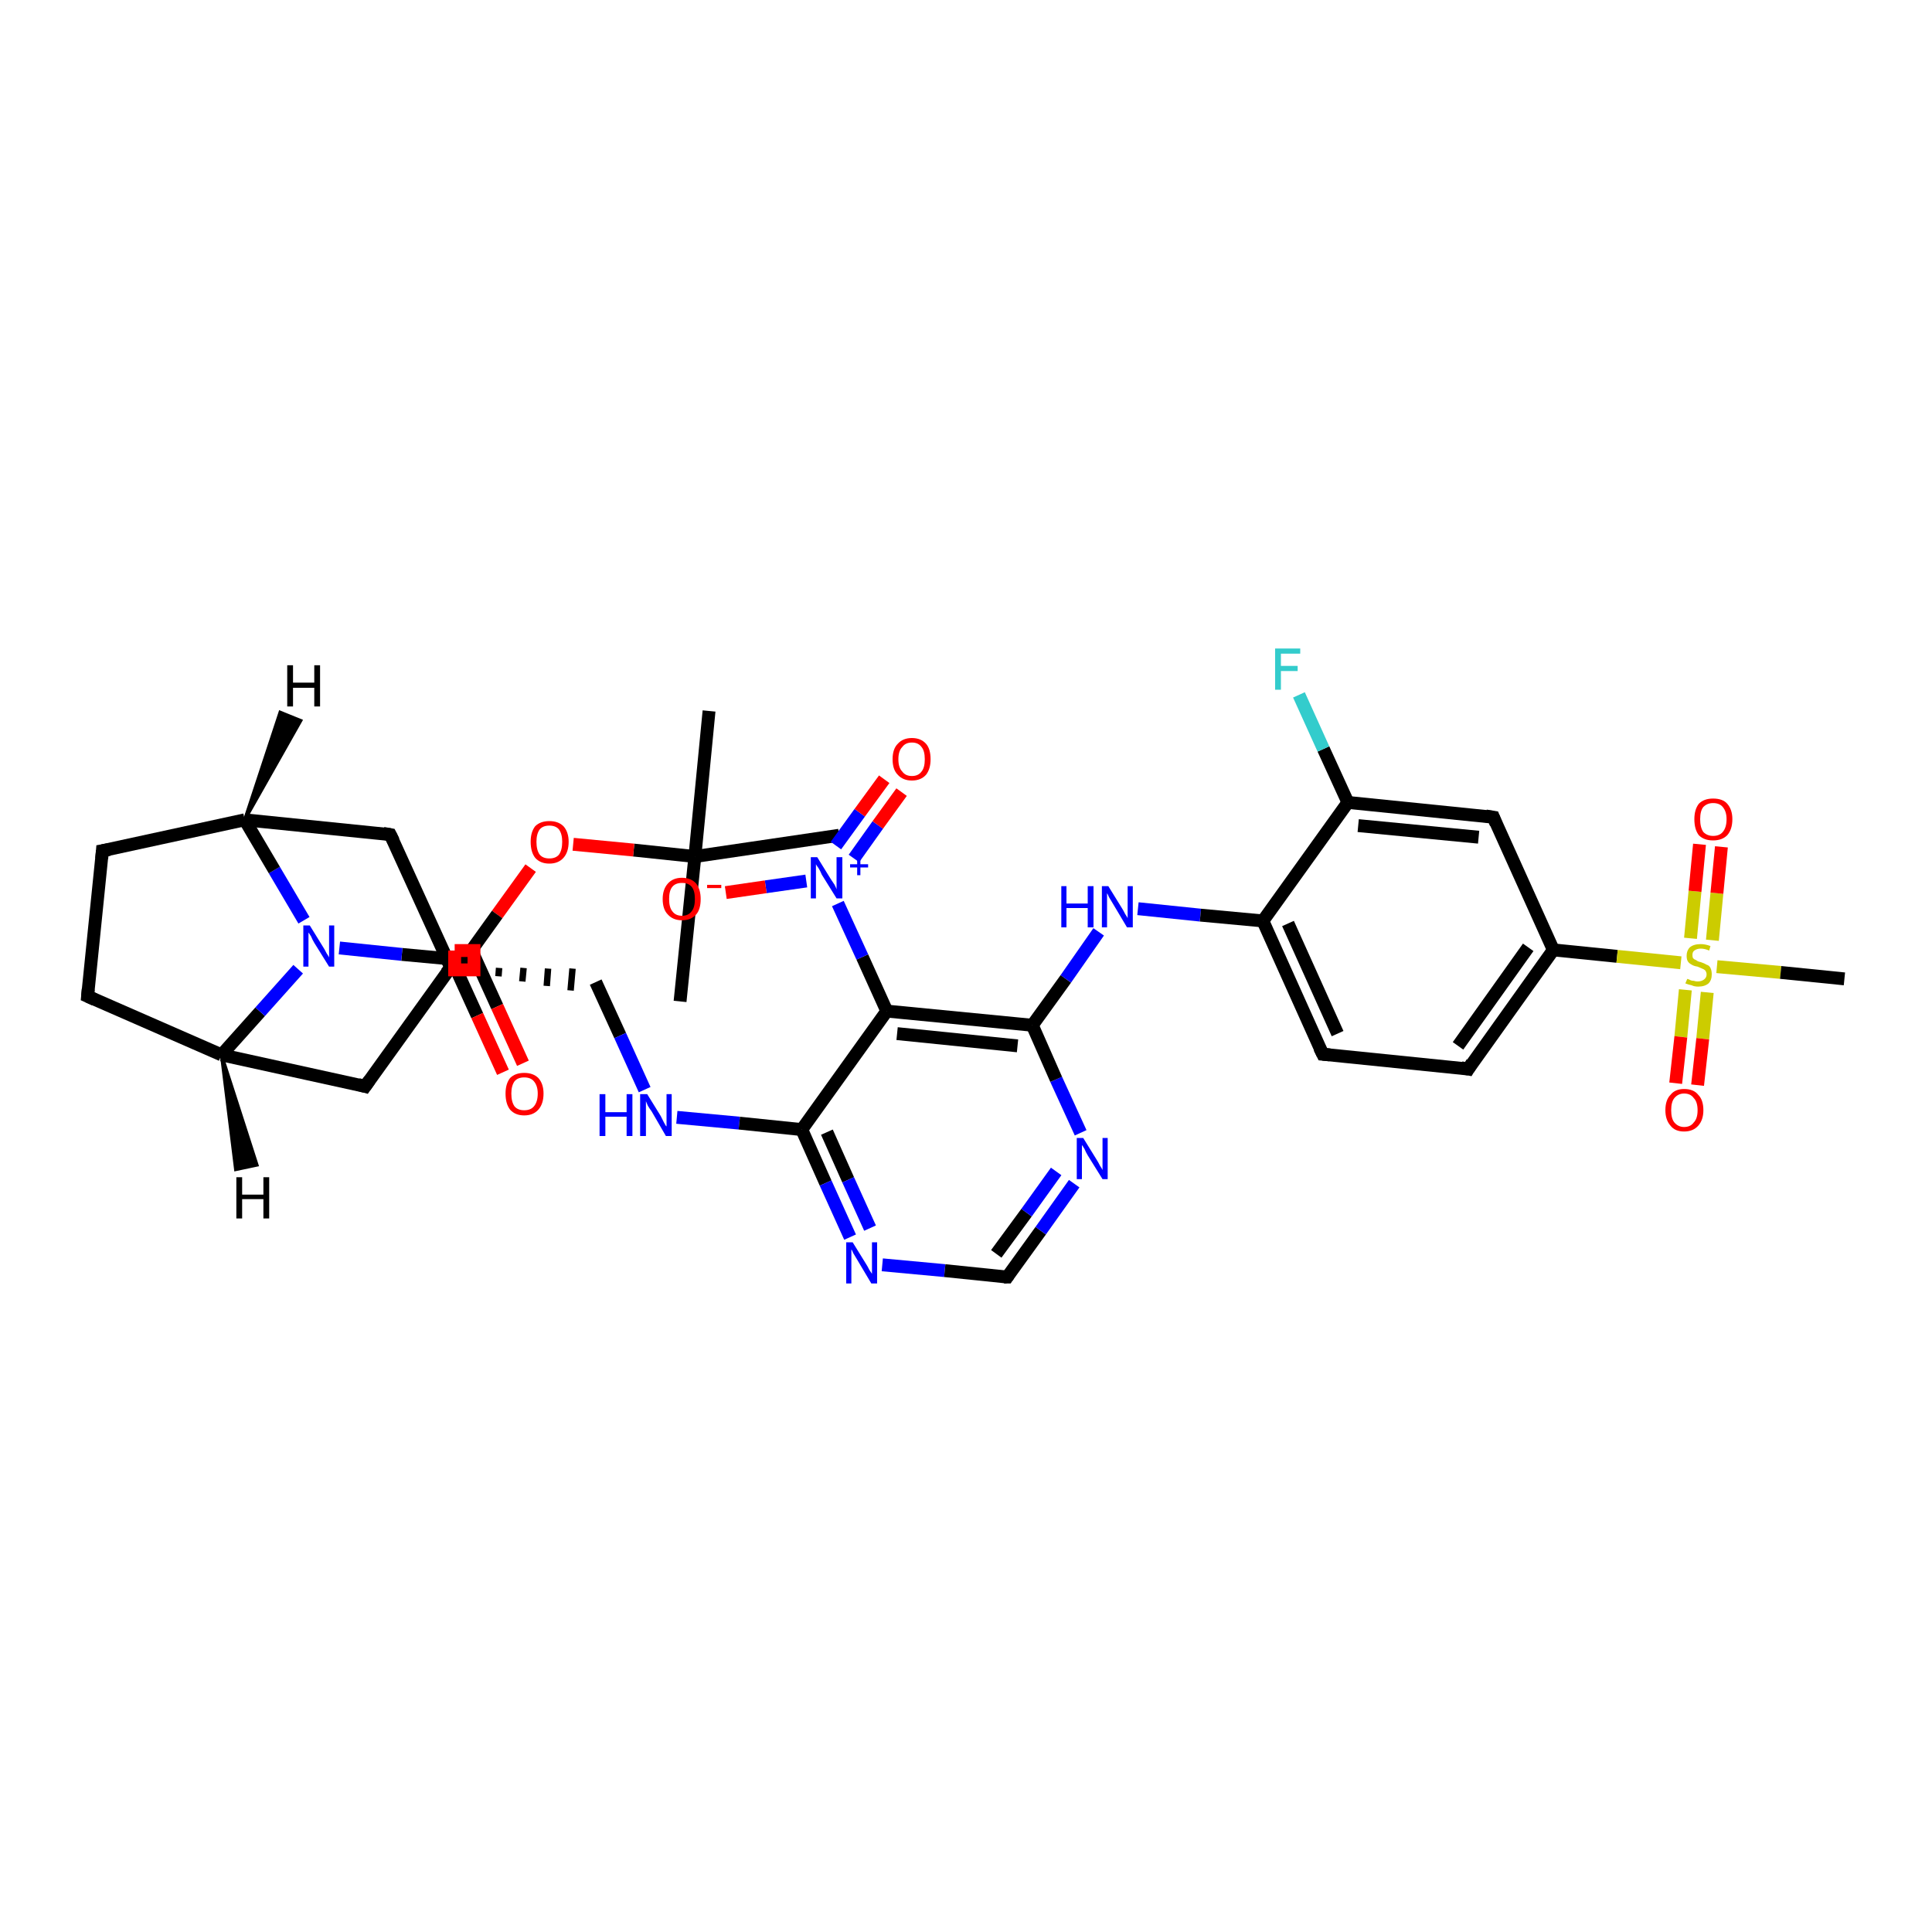 <?xml version='1.0' encoding='iso-8859-1'?>
<svg version='1.1' baseProfile='full'
              xmlns='http://www.w3.org/2000/svg'
                      xmlns:rdkit='http://www.rdkit.org/xml'
                      xmlns:xlink='http://www.w3.org/1999/xlink'
                  xml:space='preserve'
width='300px' height='300px' viewBox='0 0 300 300'>
<!-- END OF HEADER -->
<rect style='opacity:1.0;fill:#FFFFFF;stroke:none' width='300.0' height='300.0' x='0.0' y='0.0'> </rect>
<path class='bond-0 atom-0 atom-1' d='M 110.1,110.4 L 107.9,133.0' style='fill:none;fill-rule:evenodd;stroke:#000000;stroke-width:2.0px;stroke-linecap:butt;stroke-linejoin:miter;stroke-opacity:1' />
<path class='bond-1 atom-1 atom-2' d='M 107.9,133.0 L 105.6,155.5' style='fill:none;fill-rule:evenodd;stroke:#000000;stroke-width:2.0px;stroke-linecap:butt;stroke-linejoin:miter;stroke-opacity:1' />
<path class='bond-2 atom-1 atom-3' d='M 107.9,133.0 L 130.3,129.7' style='fill:none;fill-rule:evenodd;stroke:#000000;stroke-width:2.0px;stroke-linecap:butt;stroke-linejoin:miter;stroke-opacity:1' />
<path class='bond-3 atom-1 atom-4' d='M 107.9,133.0 L 98.4,132.0' style='fill:none;fill-rule:evenodd;stroke:#000000;stroke-width:2.0px;stroke-linecap:butt;stroke-linejoin:miter;stroke-opacity:1' />
<path class='bond-3 atom-1 atom-4' d='M 98.4,132.0 L 89.0,131.1' style='fill:none;fill-rule:evenodd;stroke:#FF0000;stroke-width:2.0px;stroke-linecap:butt;stroke-linejoin:miter;stroke-opacity:1' />
<path class='bond-4 atom-4 atom-5' d='M 82.4,134.8 L 77.2,142.0' style='fill:none;fill-rule:evenodd;stroke:#FF0000;stroke-width:2.0px;stroke-linecap:butt;stroke-linejoin:miter;stroke-opacity:1' />
<path class='bond-4 atom-4 atom-5' d='M 77.2,142.0 L 72.1,149.1' style='fill:none;fill-rule:evenodd;stroke:#000000;stroke-width:2.0px;stroke-linecap:butt;stroke-linejoin:miter;stroke-opacity:1' />
<path class='bond-5 atom-5 atom-6' d='M 70.1,148.9 L 74.1,157.7' style='fill:none;fill-rule:evenodd;stroke:#000000;stroke-width:2.0px;stroke-linecap:butt;stroke-linejoin:miter;stroke-opacity:1' />
<path class='bond-5 atom-5 atom-6' d='M 74.1,157.7 L 78.1,166.5' style='fill:none;fill-rule:evenodd;stroke:#FF0000;stroke-width:2.0px;stroke-linecap:butt;stroke-linejoin:miter;stroke-opacity:1' />
<path class='bond-5 atom-5 atom-6' d='M 73.2,147.5 L 77.2,156.3' style='fill:none;fill-rule:evenodd;stroke:#000000;stroke-width:2.0px;stroke-linecap:butt;stroke-linejoin:miter;stroke-opacity:1' />
<path class='bond-5 atom-5 atom-6' d='M 77.2,156.3 L 81.2,165.1' style='fill:none;fill-rule:evenodd;stroke:#FF0000;stroke-width:2.0px;stroke-linecap:butt;stroke-linejoin:miter;stroke-opacity:1' />
<path class='bond-6 atom-5 atom-7' d='M 72.1,149.1 L 62.4,148.2' style='fill:none;fill-rule:evenodd;stroke:#000000;stroke-width:2.0px;stroke-linecap:butt;stroke-linejoin:miter;stroke-opacity:1' />
<path class='bond-6 atom-5 atom-7' d='M 62.4,148.2 L 52.7,147.2' style='fill:none;fill-rule:evenodd;stroke:#0000FF;stroke-width:2.0px;stroke-linecap:butt;stroke-linejoin:miter;stroke-opacity:1' />
<path class='bond-7 atom-7 atom-8' d='M 47.2,142.9 L 42.6,135.1' style='fill:none;fill-rule:evenodd;stroke:#0000FF;stroke-width:2.0px;stroke-linecap:butt;stroke-linejoin:miter;stroke-opacity:1' />
<path class='bond-7 atom-7 atom-8' d='M 42.6,135.1 L 38.0,127.3' style='fill:none;fill-rule:evenodd;stroke:#000000;stroke-width:2.0px;stroke-linecap:butt;stroke-linejoin:miter;stroke-opacity:1' />
<path class='bond-8 atom-8 atom-9' d='M 38.0,127.3 L 15.9,132.1' style='fill:none;fill-rule:evenodd;stroke:#000000;stroke-width:2.0px;stroke-linecap:butt;stroke-linejoin:miter;stroke-opacity:1' />
<path class='bond-9 atom-9 atom-10' d='M 15.9,132.1 L 13.6,154.7' style='fill:none;fill-rule:evenodd;stroke:#000000;stroke-width:2.0px;stroke-linecap:butt;stroke-linejoin:miter;stroke-opacity:1' />
<path class='bond-10 atom-10 atom-11' d='M 13.6,154.7 L 34.4,163.8' style='fill:none;fill-rule:evenodd;stroke:#000000;stroke-width:2.0px;stroke-linecap:butt;stroke-linejoin:miter;stroke-opacity:1' />
<path class='bond-11 atom-11 atom-12' d='M 34.4,163.8 L 56.7,168.7' style='fill:none;fill-rule:evenodd;stroke:#000000;stroke-width:2.0px;stroke-linecap:butt;stroke-linejoin:miter;stroke-opacity:1' />
<path class='bond-12 atom-12 atom-13' d='M 56.7,168.7 L 70.0,150.2' style='fill:none;fill-rule:evenodd;stroke:#000000;stroke-width:2.0px;stroke-linecap:butt;stroke-linejoin:miter;stroke-opacity:1' />
<path class='bond-13 atom-13 atom-14' d='M 73.7,150.9 L 73.8,150.3' style='fill:none;fill-rule:evenodd;stroke:#000000;stroke-width:1.0px;stroke-linecap:butt;stroke-linejoin:miter;stroke-opacity:1' />
<path class='bond-13 atom-13 atom-14' d='M 77.4,151.6 L 77.5,150.3' style='fill:none;fill-rule:evenodd;stroke:#000000;stroke-width:1.0px;stroke-linecap:butt;stroke-linejoin:miter;stroke-opacity:1' />
<path class='bond-13 atom-13 atom-14' d='M 81.1,152.4 L 81.3,150.3' style='fill:none;fill-rule:evenodd;stroke:#000000;stroke-width:1.0px;stroke-linecap:butt;stroke-linejoin:miter;stroke-opacity:1' />
<path class='bond-13 atom-13 atom-14' d='M 84.9,153.1 L 85.1,150.4' style='fill:none;fill-rule:evenodd;stroke:#000000;stroke-width:1.0px;stroke-linecap:butt;stroke-linejoin:miter;stroke-opacity:1' />
<path class='bond-13 atom-13 atom-14' d='M 88.6,153.8 L 88.9,150.4' style='fill:none;fill-rule:evenodd;stroke:#000000;stroke-width:1.0px;stroke-linecap:butt;stroke-linejoin:miter;stroke-opacity:1' />
<path class='bond-14 atom-14 atom-15' d='M 92.5,152.5 L 96.3,160.8' style='fill:none;fill-rule:evenodd;stroke:#000000;stroke-width:2.0px;stroke-linecap:butt;stroke-linejoin:miter;stroke-opacity:1' />
<path class='bond-14 atom-14 atom-15' d='M 96.3,160.8 L 100.1,169.2' style='fill:none;fill-rule:evenodd;stroke:#0000FF;stroke-width:2.0px;stroke-linecap:butt;stroke-linejoin:miter;stroke-opacity:1' />
<path class='bond-15 atom-15 atom-16' d='M 105.1,173.5 L 114.8,174.4' style='fill:none;fill-rule:evenodd;stroke:#0000FF;stroke-width:2.0px;stroke-linecap:butt;stroke-linejoin:miter;stroke-opacity:1' />
<path class='bond-15 atom-15 atom-16' d='M 114.8,174.4 L 124.5,175.4' style='fill:none;fill-rule:evenodd;stroke:#000000;stroke-width:2.0px;stroke-linecap:butt;stroke-linejoin:miter;stroke-opacity:1' />
<path class='bond-16 atom-16 atom-17' d='M 124.5,175.4 L 128.2,183.7' style='fill:none;fill-rule:evenodd;stroke:#000000;stroke-width:2.0px;stroke-linecap:butt;stroke-linejoin:miter;stroke-opacity:1' />
<path class='bond-16 atom-16 atom-17' d='M 128.2,183.7 L 132.0,192.1' style='fill:none;fill-rule:evenodd;stroke:#0000FF;stroke-width:2.0px;stroke-linecap:butt;stroke-linejoin:miter;stroke-opacity:1' />
<path class='bond-16 atom-16 atom-17' d='M 128.4,175.8 L 131.7,183.2' style='fill:none;fill-rule:evenodd;stroke:#000000;stroke-width:2.0px;stroke-linecap:butt;stroke-linejoin:miter;stroke-opacity:1' />
<path class='bond-16 atom-16 atom-17' d='M 131.7,183.2 L 135.1,190.7' style='fill:none;fill-rule:evenodd;stroke:#0000FF;stroke-width:2.0px;stroke-linecap:butt;stroke-linejoin:miter;stroke-opacity:1' />
<path class='bond-17 atom-17 atom-18' d='M 137.0,196.4 L 146.7,197.3' style='fill:none;fill-rule:evenodd;stroke:#0000FF;stroke-width:2.0px;stroke-linecap:butt;stroke-linejoin:miter;stroke-opacity:1' />
<path class='bond-17 atom-17 atom-18' d='M 146.7,197.3 L 156.4,198.3' style='fill:none;fill-rule:evenodd;stroke:#000000;stroke-width:2.0px;stroke-linecap:butt;stroke-linejoin:miter;stroke-opacity:1' />
<path class='bond-18 atom-18 atom-19' d='M 156.4,198.3 L 161.6,191.1' style='fill:none;fill-rule:evenodd;stroke:#000000;stroke-width:2.0px;stroke-linecap:butt;stroke-linejoin:miter;stroke-opacity:1' />
<path class='bond-18 atom-18 atom-19' d='M 161.6,191.1 L 166.8,183.8' style='fill:none;fill-rule:evenodd;stroke:#0000FF;stroke-width:2.0px;stroke-linecap:butt;stroke-linejoin:miter;stroke-opacity:1' />
<path class='bond-18 atom-18 atom-19' d='M 154.7,194.7 L 159.4,188.3' style='fill:none;fill-rule:evenodd;stroke:#000000;stroke-width:2.0px;stroke-linecap:butt;stroke-linejoin:miter;stroke-opacity:1' />
<path class='bond-18 atom-18 atom-19' d='M 159.4,188.3 L 164.0,181.9' style='fill:none;fill-rule:evenodd;stroke:#0000FF;stroke-width:2.0px;stroke-linecap:butt;stroke-linejoin:miter;stroke-opacity:1' />
<path class='bond-19 atom-19 atom-20' d='M 167.8,175.9 L 164.0,167.6' style='fill:none;fill-rule:evenodd;stroke:#0000FF;stroke-width:2.0px;stroke-linecap:butt;stroke-linejoin:miter;stroke-opacity:1' />
<path class='bond-19 atom-19 atom-20' d='M 164.0,167.6 L 160.3,159.2' style='fill:none;fill-rule:evenodd;stroke:#000000;stroke-width:2.0px;stroke-linecap:butt;stroke-linejoin:miter;stroke-opacity:1' />
<path class='bond-20 atom-20 atom-21' d='M 160.3,159.2 L 165.5,152.0' style='fill:none;fill-rule:evenodd;stroke:#000000;stroke-width:2.0px;stroke-linecap:butt;stroke-linejoin:miter;stroke-opacity:1' />
<path class='bond-20 atom-20 atom-21' d='M 165.5,152.0 L 170.6,144.7' style='fill:none;fill-rule:evenodd;stroke:#0000FF;stroke-width:2.0px;stroke-linecap:butt;stroke-linejoin:miter;stroke-opacity:1' />
<path class='bond-21 atom-21 atom-22' d='M 176.7,141.1 L 186.4,142.1' style='fill:none;fill-rule:evenodd;stroke:#0000FF;stroke-width:2.0px;stroke-linecap:butt;stroke-linejoin:miter;stroke-opacity:1' />
<path class='bond-21 atom-21 atom-22' d='M 186.4,142.1 L 196.1,143.0' style='fill:none;fill-rule:evenodd;stroke:#000000;stroke-width:2.0px;stroke-linecap:butt;stroke-linejoin:miter;stroke-opacity:1' />
<path class='bond-22 atom-22 atom-23' d='M 196.1,143.0 L 205.4,163.7' style='fill:none;fill-rule:evenodd;stroke:#000000;stroke-width:2.0px;stroke-linecap:butt;stroke-linejoin:miter;stroke-opacity:1' />
<path class='bond-22 atom-22 atom-23' d='M 200.0,143.4 L 207.7,160.5' style='fill:none;fill-rule:evenodd;stroke:#000000;stroke-width:2.0px;stroke-linecap:butt;stroke-linejoin:miter;stroke-opacity:1' />
<path class='bond-23 atom-23 atom-24' d='M 205.4,163.7 L 228.0,166.0' style='fill:none;fill-rule:evenodd;stroke:#000000;stroke-width:2.0px;stroke-linecap:butt;stroke-linejoin:miter;stroke-opacity:1' />
<path class='bond-24 atom-24 atom-25' d='M 228.0,166.0 L 241.2,147.5' style='fill:none;fill-rule:evenodd;stroke:#000000;stroke-width:2.0px;stroke-linecap:butt;stroke-linejoin:miter;stroke-opacity:1' />
<path class='bond-24 atom-24 atom-25' d='M 226.4,162.4 L 237.3,147.1' style='fill:none;fill-rule:evenodd;stroke:#000000;stroke-width:2.0px;stroke-linecap:butt;stroke-linejoin:miter;stroke-opacity:1' />
<path class='bond-25 atom-25 atom-26' d='M 241.2,147.5 L 251.1,148.5' style='fill:none;fill-rule:evenodd;stroke:#000000;stroke-width:2.0px;stroke-linecap:butt;stroke-linejoin:miter;stroke-opacity:1' />
<path class='bond-25 atom-25 atom-26' d='M 251.1,148.5 L 261.0,149.5' style='fill:none;fill-rule:evenodd;stroke:#CCCC00;stroke-width:2.0px;stroke-linecap:butt;stroke-linejoin:miter;stroke-opacity:1' />
<path class='bond-26 atom-26 atom-27' d='M 266.6,150.1 L 276.5,151.0' style='fill:none;fill-rule:evenodd;stroke:#CCCC00;stroke-width:2.0px;stroke-linecap:butt;stroke-linejoin:miter;stroke-opacity:1' />
<path class='bond-26 atom-26 atom-27' d='M 276.5,151.0 L 286.4,152.0' style='fill:none;fill-rule:evenodd;stroke:#000000;stroke-width:2.0px;stroke-linecap:butt;stroke-linejoin:miter;stroke-opacity:1' />
<path class='bond-27 atom-26 atom-28' d='M 265.9,146.0 L 266.6,138.7' style='fill:none;fill-rule:evenodd;stroke:#CCCC00;stroke-width:2.0px;stroke-linecap:butt;stroke-linejoin:miter;stroke-opacity:1' />
<path class='bond-27 atom-26 atom-28' d='M 266.6,138.7 L 267.3,131.5' style='fill:none;fill-rule:evenodd;stroke:#FF0000;stroke-width:2.0px;stroke-linecap:butt;stroke-linejoin:miter;stroke-opacity:1' />
<path class='bond-27 atom-26 atom-28' d='M 262.5,145.7 L 263.2,138.4' style='fill:none;fill-rule:evenodd;stroke:#CCCC00;stroke-width:2.0px;stroke-linecap:butt;stroke-linejoin:miter;stroke-opacity:1' />
<path class='bond-27 atom-26 atom-28' d='M 263.2,138.4 L 263.9,131.1' style='fill:none;fill-rule:evenodd;stroke:#FF0000;stroke-width:2.0px;stroke-linecap:butt;stroke-linejoin:miter;stroke-opacity:1' />
<path class='bond-28 atom-26 atom-29' d='M 261.7,153.7 L 261.0,161.0' style='fill:none;fill-rule:evenodd;stroke:#CCCC00;stroke-width:2.0px;stroke-linecap:butt;stroke-linejoin:miter;stroke-opacity:1' />
<path class='bond-28 atom-26 atom-29' d='M 261.0,161.0 L 260.2,168.2' style='fill:none;fill-rule:evenodd;stroke:#FF0000;stroke-width:2.0px;stroke-linecap:butt;stroke-linejoin:miter;stroke-opacity:1' />
<path class='bond-28 atom-26 atom-29' d='M 265.1,154.1 L 264.4,161.3' style='fill:none;fill-rule:evenodd;stroke:#CCCC00;stroke-width:2.0px;stroke-linecap:butt;stroke-linejoin:miter;stroke-opacity:1' />
<path class='bond-28 atom-26 atom-29' d='M 264.4,161.3 L 263.6,168.5' style='fill:none;fill-rule:evenodd;stroke:#FF0000;stroke-width:2.0px;stroke-linecap:butt;stroke-linejoin:miter;stroke-opacity:1' />
<path class='bond-29 atom-25 atom-30' d='M 241.2,147.5 L 231.9,126.9' style='fill:none;fill-rule:evenodd;stroke:#000000;stroke-width:2.0px;stroke-linecap:butt;stroke-linejoin:miter;stroke-opacity:1' />
<path class='bond-30 atom-30 atom-31' d='M 231.9,126.9 L 209.3,124.6' style='fill:none;fill-rule:evenodd;stroke:#000000;stroke-width:2.0px;stroke-linecap:butt;stroke-linejoin:miter;stroke-opacity:1' />
<path class='bond-30 atom-30 atom-31' d='M 229.6,130.0 L 210.9,128.2' style='fill:none;fill-rule:evenodd;stroke:#000000;stroke-width:2.0px;stroke-linecap:butt;stroke-linejoin:miter;stroke-opacity:1' />
<path class='bond-31 atom-31 atom-32' d='M 209.3,124.6 L 205.5,116.3' style='fill:none;fill-rule:evenodd;stroke:#000000;stroke-width:2.0px;stroke-linecap:butt;stroke-linejoin:miter;stroke-opacity:1' />
<path class='bond-31 atom-31 atom-32' d='M 205.5,116.3 L 201.7,107.9' style='fill:none;fill-rule:evenodd;stroke:#33CCCC;stroke-width:2.0px;stroke-linecap:butt;stroke-linejoin:miter;stroke-opacity:1' />
<path class='bond-32 atom-20 atom-33' d='M 160.3,159.2 L 137.7,157.0' style='fill:none;fill-rule:evenodd;stroke:#000000;stroke-width:2.0px;stroke-linecap:butt;stroke-linejoin:miter;stroke-opacity:1' />
<path class='bond-32 atom-20 atom-33' d='M 158.0,162.4 L 139.3,160.5' style='fill:none;fill-rule:evenodd;stroke:#000000;stroke-width:2.0px;stroke-linecap:butt;stroke-linejoin:miter;stroke-opacity:1' />
<path class='bond-33 atom-33 atom-34' d='M 137.7,157.0 L 133.9,148.6' style='fill:none;fill-rule:evenodd;stroke:#000000;stroke-width:2.0px;stroke-linecap:butt;stroke-linejoin:miter;stroke-opacity:1' />
<path class='bond-33 atom-33 atom-34' d='M 133.9,148.6 L 130.1,140.3' style='fill:none;fill-rule:evenodd;stroke:#0000FF;stroke-width:2.0px;stroke-linecap:butt;stroke-linejoin:miter;stroke-opacity:1' />
<path class='bond-34 atom-34 atom-35' d='M 132.6,133.3 L 136.3,128.1' style='fill:none;fill-rule:evenodd;stroke:#0000FF;stroke-width:2.0px;stroke-linecap:butt;stroke-linejoin:miter;stroke-opacity:1' />
<path class='bond-34 atom-34 atom-35' d='M 136.3,128.1 L 140.0,123.0' style='fill:none;fill-rule:evenodd;stroke:#FF0000;stroke-width:2.0px;stroke-linecap:butt;stroke-linejoin:miter;stroke-opacity:1' />
<path class='bond-34 atom-34 atom-35' d='M 129.8,131.3 L 133.5,126.2' style='fill:none;fill-rule:evenodd;stroke:#0000FF;stroke-width:2.0px;stroke-linecap:butt;stroke-linejoin:miter;stroke-opacity:1' />
<path class='bond-34 atom-34 atom-35' d='M 133.5,126.2 L 137.3,121.0' style='fill:none;fill-rule:evenodd;stroke:#FF0000;stroke-width:2.0px;stroke-linecap:butt;stroke-linejoin:miter;stroke-opacity:1' />
<path class='bond-35 atom-34 atom-36' d='M 125.2,136.8 L 118.9,137.7' style='fill:none;fill-rule:evenodd;stroke:#0000FF;stroke-width:2.0px;stroke-linecap:butt;stroke-linejoin:miter;stroke-opacity:1' />
<path class='bond-35 atom-34 atom-36' d='M 118.9,137.7 L 112.7,138.6' style='fill:none;fill-rule:evenodd;stroke:#FF0000;stroke-width:2.0px;stroke-linecap:butt;stroke-linejoin:miter;stroke-opacity:1' />
<path class='bond-36 atom-13 atom-37' d='M 70.0,150.2 L 60.6,129.6' style='fill:none;fill-rule:evenodd;stroke:#000000;stroke-width:2.0px;stroke-linecap:butt;stroke-linejoin:miter;stroke-opacity:1' />
<path class='bond-37 atom-11 atom-7' d='M 34.4,163.8 L 40.4,157.1' style='fill:none;fill-rule:evenodd;stroke:#000000;stroke-width:2.0px;stroke-linecap:butt;stroke-linejoin:miter;stroke-opacity:1' />
<path class='bond-37 atom-11 atom-7' d='M 40.4,157.1 L 46.3,150.5' style='fill:none;fill-rule:evenodd;stroke:#0000FF;stroke-width:2.0px;stroke-linecap:butt;stroke-linejoin:miter;stroke-opacity:1' />
<path class='bond-38 atom-33 atom-16' d='M 137.7,157.0 L 124.5,175.4' style='fill:none;fill-rule:evenodd;stroke:#000000;stroke-width:2.0px;stroke-linecap:butt;stroke-linejoin:miter;stroke-opacity:1' />
<path class='bond-39 atom-37 atom-8' d='M 60.6,129.6 L 38.0,127.3' style='fill:none;fill-rule:evenodd;stroke:#000000;stroke-width:2.0px;stroke-linecap:butt;stroke-linejoin:miter;stroke-opacity:1' />
<path class='bond-40 atom-31 atom-22' d='M 209.3,124.6 L 196.1,143.0' style='fill:none;fill-rule:evenodd;stroke:#000000;stroke-width:2.0px;stroke-linecap:butt;stroke-linejoin:miter;stroke-opacity:1' />
<path class='bond-41 atom-8 atom-38' d='M 38.0,127.3 L 43.5,110.6 L 46.7,111.9 Z' style='fill:#000000;fill-rule:evenodd;fill-opacity:1;stroke:#000000;stroke-width:0.5px;stroke-linecap:butt;stroke-linejoin:miter;stroke-opacity:1;' />
<path class='bond-42 atom-11 atom-39' d='M 34.4,163.8 L 39.9,180.9 L 36.6,181.6 Z' style='fill:#000000;fill-rule:evenodd;fill-opacity:1;stroke:#000000;stroke-width:0.5px;stroke-linecap:butt;stroke-linejoin:miter;stroke-opacity:1;' />
<path d='M 72.3,148.8 L 72.1,149.1 L 71.6,149.1' style='fill:none;stroke:#000000;stroke-width:2.0px;stroke-linecap:butt;stroke-linejoin:miter;stroke-opacity:1;' />
<path d='M 17.0,131.9 L 15.9,132.1 L 15.8,133.3' style='fill:none;stroke:#000000;stroke-width:2.0px;stroke-linecap:butt;stroke-linejoin:miter;stroke-opacity:1;' />
<path d='M 13.7,153.6 L 13.6,154.7 L 14.7,155.2' style='fill:none;stroke:#000000;stroke-width:2.0px;stroke-linecap:butt;stroke-linejoin:miter;stroke-opacity:1;' />
<path d='M 55.6,168.4 L 56.7,168.7 L 57.4,167.7' style='fill:none;stroke:#000000;stroke-width:2.0px;stroke-linecap:butt;stroke-linejoin:miter;stroke-opacity:1;' />
<path d='M 69.3,151.1 L 70.0,150.2 L 69.5,149.2' style='fill:none;stroke:#000000;stroke-width:2.0px;stroke-linecap:butt;stroke-linejoin:miter;stroke-opacity:1;' />
<path d='M 155.9,198.3 L 156.4,198.3 L 156.6,198.0' style='fill:none;stroke:#000000;stroke-width:2.0px;stroke-linecap:butt;stroke-linejoin:miter;stroke-opacity:1;' />
<path d='M 204.9,162.7 L 205.4,163.7 L 206.5,163.8' style='fill:none;stroke:#000000;stroke-width:2.0px;stroke-linecap:butt;stroke-linejoin:miter;stroke-opacity:1;' />
<path d='M 226.9,165.8 L 228.0,166.0 L 228.6,165.0' style='fill:none;stroke:#000000;stroke-width:2.0px;stroke-linecap:butt;stroke-linejoin:miter;stroke-opacity:1;' />
<path d='M 232.3,127.9 L 231.9,126.9 L 230.7,126.7' style='fill:none;stroke:#000000;stroke-width:2.0px;stroke-linecap:butt;stroke-linejoin:miter;stroke-opacity:1;' />
<path d='M 61.1,130.6 L 60.6,129.6 L 59.5,129.4' style='fill:none;stroke:#000000;stroke-width:2.0px;stroke-linecap:butt;stroke-linejoin:miter;stroke-opacity:1;' />
<path class='atom-4' d='M 82.4 130.7
Q 82.4 129.2, 83.1 128.3
Q 83.9 127.5, 85.3 127.5
Q 86.7 127.5, 87.5 128.3
Q 88.3 129.2, 88.3 130.7
Q 88.3 132.3, 87.5 133.2
Q 86.7 134.1, 85.3 134.1
Q 83.9 134.1, 83.1 133.2
Q 82.4 132.3, 82.4 130.7
M 85.3 133.3
Q 86.3 133.3, 86.8 132.7
Q 87.3 132.0, 87.3 130.7
Q 87.3 129.5, 86.8 128.8
Q 86.3 128.2, 85.3 128.2
Q 84.3 128.2, 83.8 128.8
Q 83.3 129.5, 83.3 130.7
Q 83.3 132.0, 83.8 132.7
Q 84.3 133.3, 85.3 133.3
' fill='#FF0000'/>
<path class='atom-6' d='M 78.5 169.8
Q 78.5 168.3, 79.2 167.4
Q 80.0 166.6, 81.4 166.6
Q 82.8 166.6, 83.6 167.4
Q 84.4 168.3, 84.4 169.8
Q 84.4 171.4, 83.6 172.3
Q 82.8 173.2, 81.4 173.2
Q 80.0 173.2, 79.2 172.3
Q 78.5 171.4, 78.5 169.8
M 81.4 172.4
Q 82.4 172.4, 82.9 171.8
Q 83.5 171.1, 83.5 169.8
Q 83.5 168.6, 82.9 167.9
Q 82.4 167.3, 81.4 167.3
Q 80.4 167.3, 79.9 167.9
Q 79.4 168.6, 79.4 169.8
Q 79.4 171.1, 79.9 171.8
Q 80.4 172.4, 81.4 172.4
' fill='#FF0000'/>
<path class='atom-7' d='M 48.1 143.7
L 50.2 147.1
Q 50.4 147.4, 50.7 148.0
Q 51.1 148.6, 51.1 148.7
L 51.1 143.7
L 51.9 143.7
L 51.9 150.1
L 51.1 150.1
L 48.8 146.4
Q 48.5 145.9, 48.3 145.4
Q 48.0 144.9, 47.9 144.8
L 47.9 150.1
L 47.1 150.1
L 47.1 143.7
L 48.1 143.7
' fill='#0000FF'/>
<path class='atom-15' d='M 93.1 169.9
L 94.0 169.9
L 94.0 172.7
L 97.3 172.7
L 97.3 169.9
L 98.2 169.9
L 98.2 176.4
L 97.3 176.4
L 97.3 173.4
L 94.0 173.4
L 94.0 176.4
L 93.1 176.4
L 93.1 169.9
' fill='#0000FF'/>
<path class='atom-15' d='M 100.5 169.9
L 102.6 173.3
Q 102.8 173.7, 103.1 174.3
Q 103.4 174.9, 103.5 174.9
L 103.5 169.9
L 104.3 169.9
L 104.3 176.4
L 103.4 176.4
L 101.2 172.6
Q 100.9 172.2, 100.6 171.7
Q 100.4 171.2, 100.3 171.0
L 100.3 176.4
L 99.4 176.4
L 99.4 169.9
L 100.5 169.9
' fill='#0000FF'/>
<path class='atom-17' d='M 132.4 192.9
L 134.5 196.3
Q 134.7 196.6, 135.0 197.2
Q 135.4 197.8, 135.4 197.8
L 135.4 192.9
L 136.2 192.9
L 136.2 199.3
L 135.3 199.3
L 133.1 195.6
Q 132.8 195.1, 132.5 194.6
Q 132.3 194.1, 132.2 194.0
L 132.2 199.3
L 131.4 199.3
L 131.4 192.9
L 132.4 192.9
' fill='#0000FF'/>
<path class='atom-19' d='M 168.2 176.7
L 170.3 180.1
Q 170.5 180.4, 170.8 181.0
Q 171.2 181.6, 171.2 181.7
L 171.2 176.7
L 172.0 176.7
L 172.0 183.1
L 171.2 183.1
L 168.9 179.4
Q 168.6 178.9, 168.4 178.4
Q 168.1 177.9, 168.0 177.8
L 168.0 183.1
L 167.2 183.1
L 167.2 176.7
L 168.2 176.7
' fill='#0000FF'/>
<path class='atom-21' d='M 164.8 137.6
L 165.6 137.6
L 165.6 140.3
L 168.9 140.3
L 168.9 137.6
L 169.8 137.6
L 169.8 144.0
L 168.9 144.0
L 168.9 141.0
L 165.6 141.0
L 165.6 144.0
L 164.8 144.0
L 164.8 137.6
' fill='#0000FF'/>
<path class='atom-21' d='M 172.1 137.6
L 174.2 141.0
Q 174.4 141.3, 174.7 141.9
Q 175.1 142.5, 175.1 142.6
L 175.1 137.6
L 175.9 137.6
L 175.9 144.0
L 175.0 144.0
L 172.8 140.3
Q 172.5 139.8, 172.2 139.3
Q 172.0 138.8, 171.9 138.7
L 171.9 144.0
L 171.1 144.0
L 171.1 137.6
L 172.1 137.6
' fill='#0000FF'/>
<path class='atom-26' d='M 262.0 152.0
Q 262.0 152.0, 262.3 152.1
Q 262.6 152.3, 263.0 152.3
Q 263.3 152.4, 263.6 152.4
Q 264.2 152.4, 264.6 152.1
Q 265.0 151.8, 265.0 151.3
Q 265.0 151.0, 264.8 150.7
Q 264.6 150.5, 264.3 150.4
Q 264.1 150.3, 263.6 150.1
Q 263.0 150.0, 262.7 149.8
Q 262.3 149.6, 262.1 149.3
Q 261.9 149.0, 261.9 148.4
Q 261.9 147.6, 262.4 147.1
Q 263.0 146.6, 264.1 146.6
Q 264.8 146.6, 265.6 146.9
L 265.4 147.6
Q 264.7 147.3, 264.1 147.3
Q 263.5 147.3, 263.1 147.6
Q 262.8 147.8, 262.8 148.3
Q 262.8 148.6, 262.9 148.8
Q 263.1 149.0, 263.4 149.1
Q 263.6 149.3, 264.1 149.4
Q 264.7 149.6, 265.0 149.8
Q 265.4 149.9, 265.6 150.3
Q 265.8 150.7, 265.8 151.3
Q 265.8 152.2, 265.3 152.7
Q 264.7 153.2, 263.7 153.2
Q 263.1 153.2, 262.7 153.0
Q 262.2 152.9, 261.7 152.7
L 262.0 152.0
' fill='#CCCC00'/>
<path class='atom-28' d='M 263.1 127.2
Q 263.1 125.7, 263.8 124.8
Q 264.6 124.0, 266.0 124.0
Q 267.5 124.0, 268.2 124.8
Q 269.0 125.7, 269.0 127.2
Q 269.0 128.8, 268.2 129.7
Q 267.4 130.5, 266.0 130.5
Q 264.6 130.5, 263.8 129.7
Q 263.1 128.8, 263.1 127.2
M 266.0 129.8
Q 267.0 129.8, 267.5 129.2
Q 268.1 128.5, 268.1 127.2
Q 268.1 126.0, 267.5 125.3
Q 267.0 124.7, 266.0 124.7
Q 265.1 124.7, 264.5 125.3
Q 264.0 125.9, 264.0 127.2
Q 264.0 128.5, 264.5 129.2
Q 265.1 129.8, 266.0 129.8
' fill='#FF0000'/>
<path class='atom-29' d='M 258.6 172.4
Q 258.6 170.8, 259.4 170.0
Q 260.1 169.1, 261.5 169.1
Q 263.0 169.1, 263.7 170.0
Q 264.5 170.8, 264.5 172.4
Q 264.5 173.9, 263.7 174.8
Q 262.9 175.7, 261.5 175.7
Q 260.1 175.7, 259.4 174.8
Q 258.6 173.9, 258.6 172.4
M 261.5 175.0
Q 262.5 175.0, 263.0 174.3
Q 263.6 173.7, 263.6 172.4
Q 263.6 171.1, 263.0 170.5
Q 262.5 169.8, 261.5 169.8
Q 260.6 169.8, 260.0 170.5
Q 259.5 171.1, 259.5 172.4
Q 259.5 173.7, 260.0 174.3
Q 260.6 175.0, 261.5 175.0
' fill='#FF0000'/>
<path class='atom-32' d='M 198.0 100.7
L 201.9 100.7
L 201.9 101.5
L 198.9 101.5
L 198.9 103.4
L 201.5 103.4
L 201.5 104.2
L 198.9 104.2
L 198.9 107.1
L 198.0 107.1
L 198.0 100.7
' fill='#33CCCC'/>
<path class='atom-34' d='M 126.9 133.1
L 129.0 136.5
Q 129.2 136.8, 129.6 137.4
Q 129.9 138.0, 129.9 138.1
L 129.9 133.1
L 130.8 133.1
L 130.8 139.5
L 129.9 139.5
L 127.6 135.8
Q 127.4 135.3, 127.1 134.8
Q 126.8 134.4, 126.7 134.2
L 126.7 139.5
L 125.9 139.5
L 125.9 133.1
L 126.9 133.1
' fill='#0000FF'/>
<path class='atom-34' d='M 132.0 134.2
L 133.1 134.2
L 133.1 133.0
L 133.6 133.0
L 133.6 134.2
L 134.8 134.2
L 134.8 134.7
L 133.6 134.7
L 133.6 135.9
L 133.1 135.9
L 133.1 134.7
L 132.0 134.7
L 132.0 134.2
' fill='#0000FF'/>
<path class='atom-35' d='M 138.6 117.9
Q 138.6 116.3, 139.4 115.5
Q 140.2 114.6, 141.6 114.6
Q 143.0 114.6, 143.8 115.5
Q 144.5 116.3, 144.5 117.9
Q 144.5 119.4, 143.8 120.3
Q 143.0 121.2, 141.6 121.2
Q 140.2 121.2, 139.4 120.3
Q 138.6 119.5, 138.6 117.9
M 141.6 120.5
Q 142.6 120.5, 143.1 119.8
Q 143.6 119.2, 143.6 117.9
Q 143.6 116.6, 143.1 116.0
Q 142.6 115.3, 141.6 115.3
Q 140.6 115.3, 140.1 116.0
Q 139.5 116.6, 139.5 117.9
Q 139.5 119.2, 140.1 119.8
Q 140.6 120.5, 141.6 120.5
' fill='#FF0000'/>
<path class='atom-36' d='M 102.9 139.6
Q 102.9 138.1, 103.7 137.2
Q 104.5 136.3, 105.9 136.3
Q 107.3 136.3, 108.1 137.2
Q 108.8 138.1, 108.8 139.6
Q 108.8 141.2, 108.1 142.0
Q 107.3 142.9, 105.9 142.9
Q 104.5 142.9, 103.7 142.0
Q 102.9 141.2, 102.9 139.6
M 105.9 142.2
Q 106.9 142.2, 107.4 141.5
Q 107.9 140.9, 107.9 139.6
Q 107.9 138.3, 107.4 137.7
Q 106.9 137.1, 105.9 137.1
Q 104.9 137.1, 104.4 137.7
Q 103.9 138.3, 103.9 139.6
Q 103.9 140.9, 104.4 141.5
Q 104.9 142.2, 105.9 142.2
' fill='#FF0000'/>
<path class='atom-36' d='M 109.8 137.4
L 112.0 137.4
L 112.0 137.9
L 109.8 137.9
L 109.8 137.4
' fill='#FF0000'/>
<path class='atom-38' d='M 44.6 103.3
L 45.5 103.3
L 45.5 106.0
L 48.8 106.0
L 48.8 103.3
L 49.7 103.3
L 49.7 109.7
L 48.8 109.7
L 48.8 106.8
L 45.5 106.8
L 45.5 109.7
L 44.6 109.7
L 44.6 103.3
' fill='#000000'/>
<path class='atom-39' d='M 36.7 182.8
L 37.6 182.8
L 37.6 185.5
L 40.9 185.5
L 40.9 182.8
L 41.8 182.8
L 41.8 189.2
L 40.9 189.2
L 40.9 186.2
L 37.6 186.2
L 37.6 189.2
L 36.7 189.2
L 36.7 182.8
' fill='#000000'/>
<path class='atom-5' d='M 70.6,147.6 L 70.6,150.6 L 73.6,150.6 L 73.6,147.6 L 70.6,147.6' style='fill:none;stroke:#FF0000;stroke-width:2.0px;stroke-linecap:butt;stroke-linejoin:miter;stroke-opacity:1;' />
</svg>

